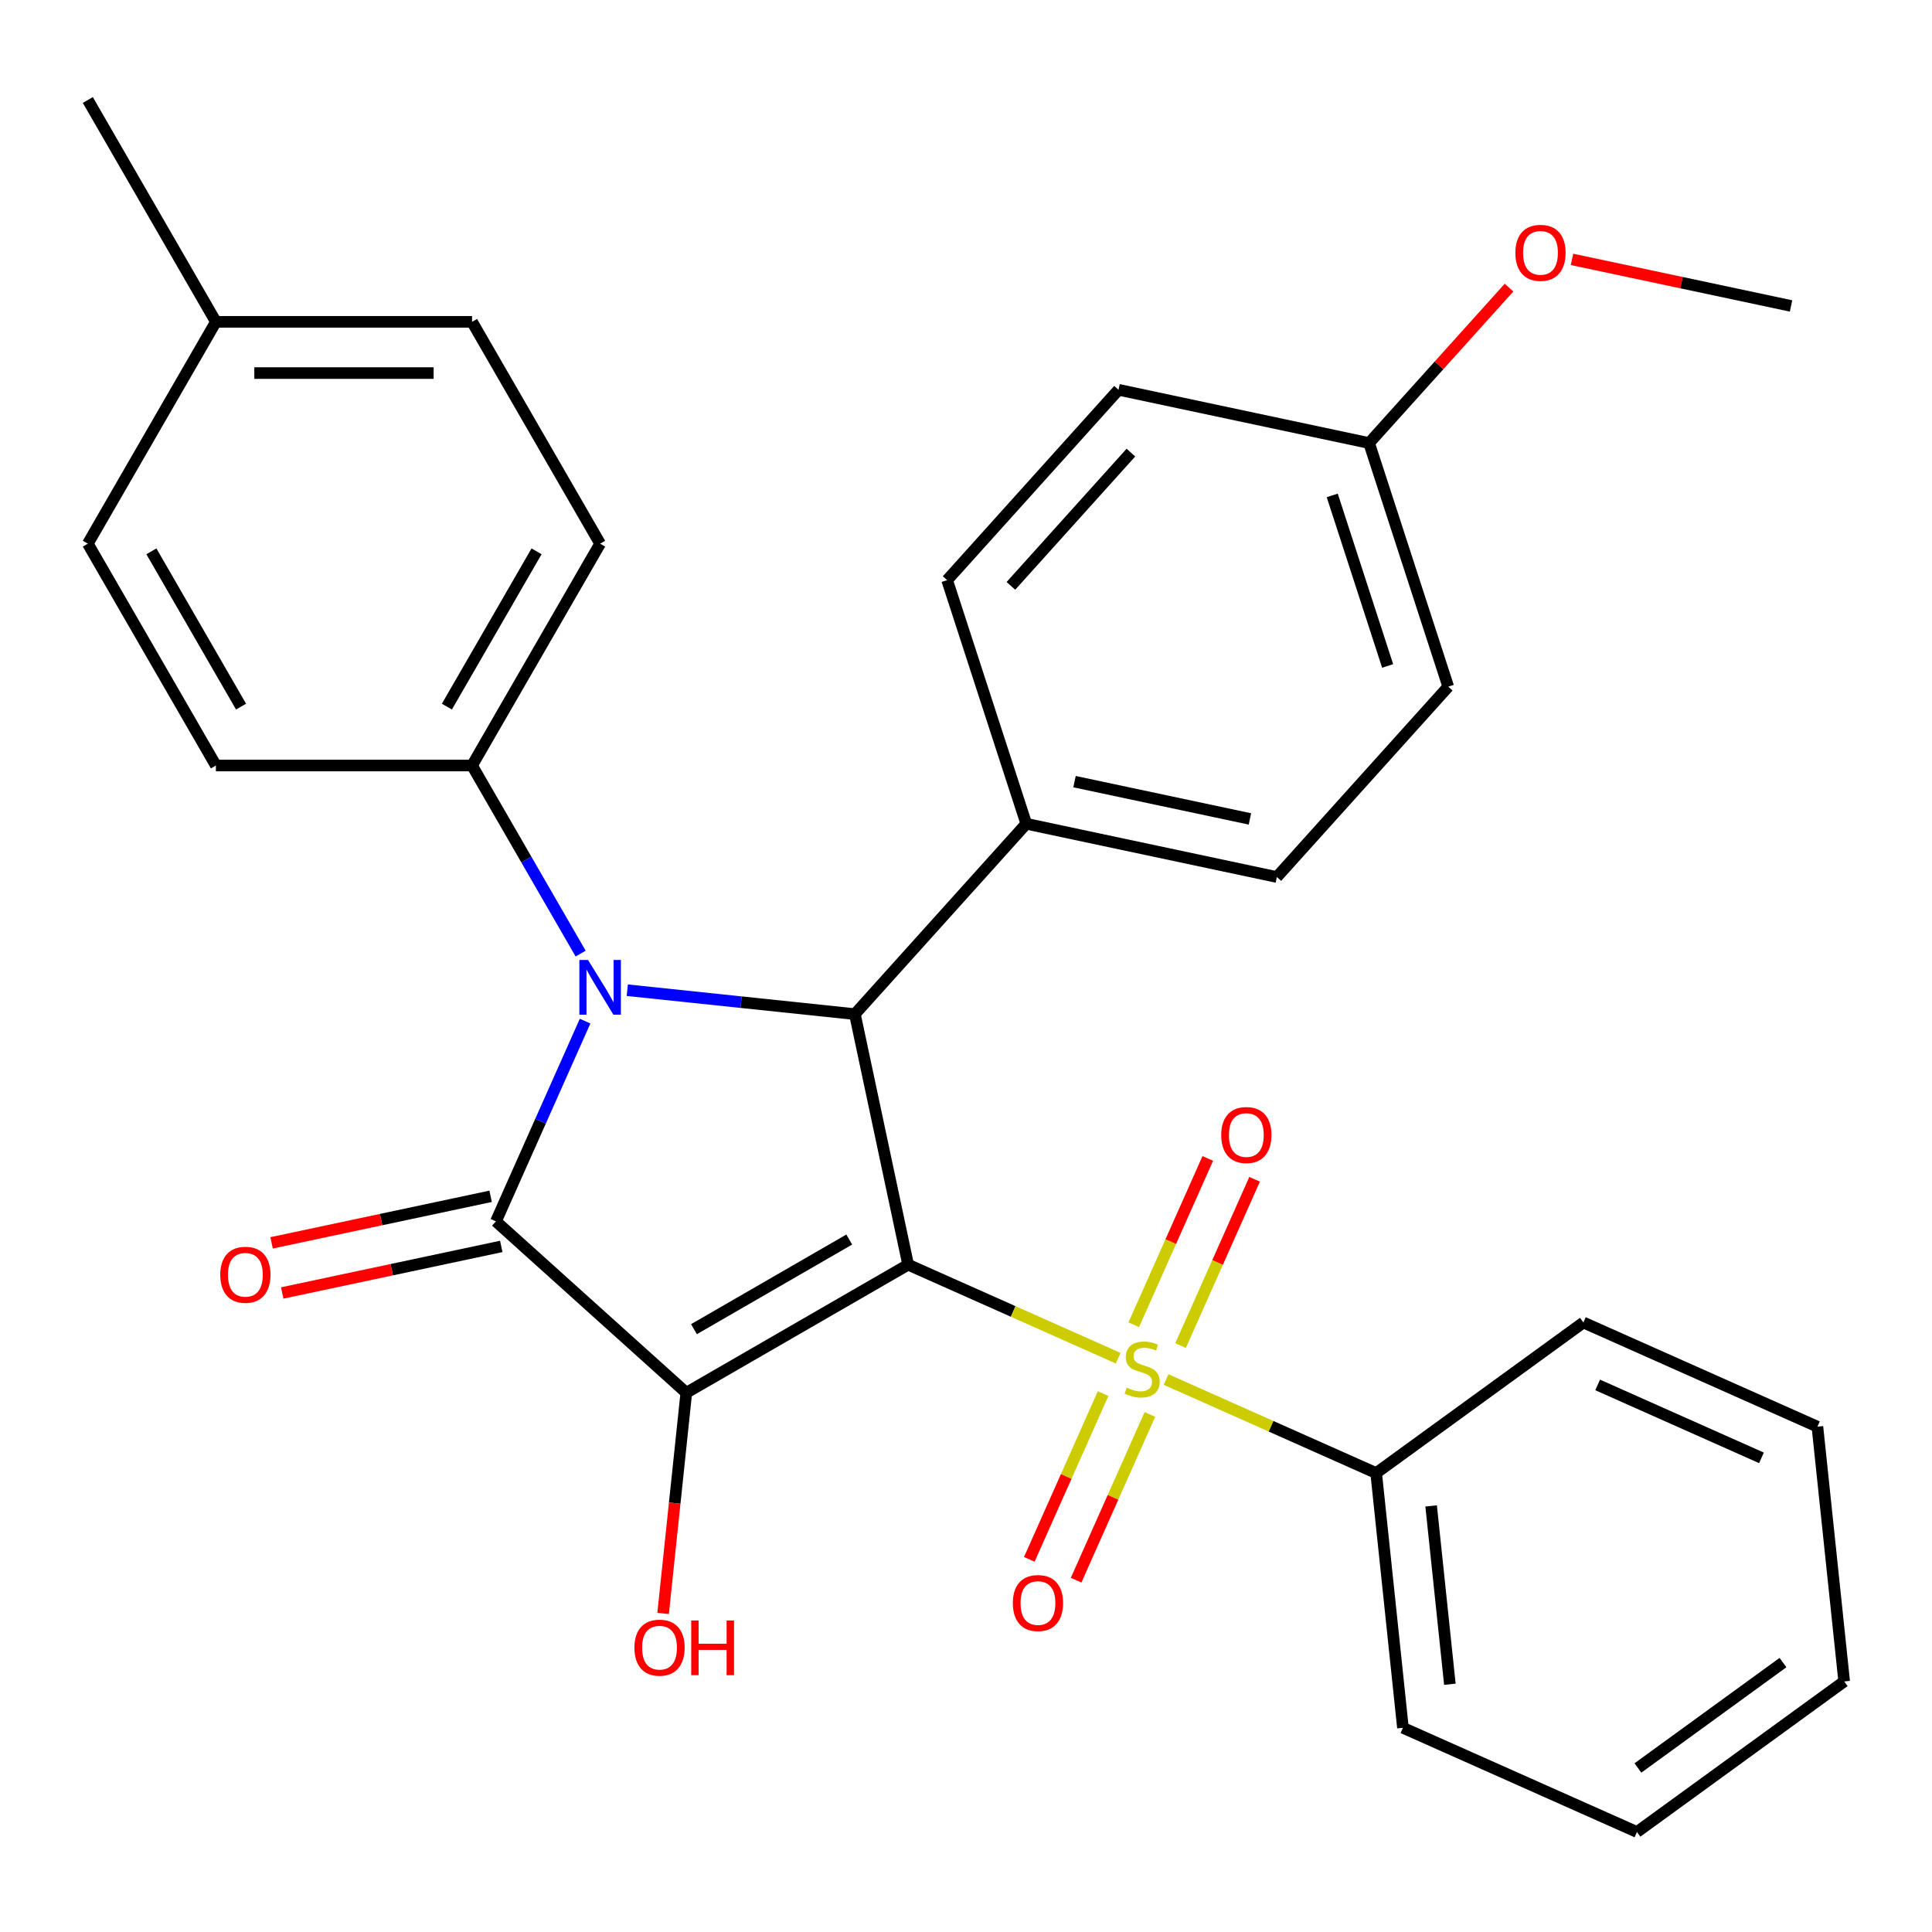 <?xml version='1.0' encoding='iso-8859-1'?>
<svg version='1.1' baseProfile='full'
              xmlns='http://www.w3.org/2000/svg'
                      xmlns:rdkit='http://www.rdkit.org/xml'
                      xmlns:xlink='http://www.w3.org/1999/xlink'
                  xml:space='preserve'
width='1000px' height='1000px' viewBox='0 0 1000 1000'>
<!-- END OF HEADER -->
<rect style='opacity:1.0;fill:#FFFFFF;stroke:none' width='1000' height='1000' x='0' y='0'> </rect>
<path class='bond-0' d='M 470.052,654.598 L 355.229,720.891' style='fill:none;fill-rule:evenodd;stroke:#000000;stroke-width:6px;stroke-linecap:butt;stroke-linejoin:miter;stroke-opacity:1' />
<path class='bond-0' d='M 439.57,641.578 L 359.194,687.983' style='fill:none;fill-rule:evenodd;stroke:#000000;stroke-width:6px;stroke-linecap:butt;stroke-linejoin:miter;stroke-opacity:1' />
<path class='bond-2' d='M 470.052,654.598 L 524.417,678.803' style='fill:none;fill-rule:evenodd;stroke:#000000;stroke-width:6px;stroke-linecap:butt;stroke-linejoin:miter;stroke-opacity:1' />
<path class='bond-2' d='M 524.417,678.803 L 578.781,703.007' style='fill:none;fill-rule:evenodd;stroke:#CCCC00;stroke-width:6px;stroke-linecap:butt;stroke-linejoin:miter;stroke-opacity:1' />
<path class='bond-4' d='M 470.052,654.598 L 442.486,524.91' style='fill:none;fill-rule:evenodd;stroke:#000000;stroke-width:6px;stroke-linecap:butt;stroke-linejoin:miter;stroke-opacity:1' />
<path class='bond-1' d='M 355.229,720.891 L 256.699,632.174' style='fill:none;fill-rule:evenodd;stroke:#000000;stroke-width:6px;stroke-linecap:butt;stroke-linejoin:miter;stroke-opacity:1' />
<path class='bond-11' d='M 355.229,720.891 L 349.227,778.004' style='fill:none;fill-rule:evenodd;stroke:#000000;stroke-width:6px;stroke-linecap:butt;stroke-linejoin:miter;stroke-opacity:1' />
<path class='bond-11' d='M 349.227,778.004 L 343.224,835.116' style='fill:none;fill-rule:evenodd;stroke:#FF0000;stroke-width:6px;stroke-linecap:butt;stroke-linejoin:miter;stroke-opacity:1' />
<path class='bond-10' d='M 253.942,619.205 L 197.255,631.254' style='fill:none;fill-rule:evenodd;stroke:#000000;stroke-width:6px;stroke-linecap:butt;stroke-linejoin:miter;stroke-opacity:1' />
<path class='bond-10' d='M 197.255,631.254 L 140.568,643.303' style='fill:none;fill-rule:evenodd;stroke:#FF0000;stroke-width:6px;stroke-linecap:butt;stroke-linejoin:miter;stroke-opacity:1' />
<path class='bond-10' d='M 259.456,645.143 L 202.769,657.192' style='fill:none;fill-rule:evenodd;stroke:#000000;stroke-width:6px;stroke-linecap:butt;stroke-linejoin:miter;stroke-opacity:1' />
<path class='bond-10' d='M 202.769,657.192 L 146.082,669.241' style='fill:none;fill-rule:evenodd;stroke:#FF0000;stroke-width:6px;stroke-linecap:butt;stroke-linejoin:miter;stroke-opacity:1' />
<path class='bond-30' d='M 256.699,632.174 L 279.773,580.35' style='fill:none;fill-rule:evenodd;stroke:#000000;stroke-width:6px;stroke-linecap:butt;stroke-linejoin:miter;stroke-opacity:1' />
<path class='bond-30' d='M 279.773,580.35 L 302.846,528.525' style='fill:none;fill-rule:evenodd;stroke:#0000FF;stroke-width:6px;stroke-linecap:butt;stroke-linejoin:miter;stroke-opacity:1' />
<path class='bond-6' d='M 611.05,696.484 L 630.215,653.438' style='fill:none;fill-rule:evenodd;stroke:#CCCC00;stroke-width:6px;stroke-linecap:butt;stroke-linejoin:miter;stroke-opacity:1' />
<path class='bond-6' d='M 630.215,653.438 L 649.381,610.393' style='fill:none;fill-rule:evenodd;stroke:#FF0000;stroke-width:6px;stroke-linecap:butt;stroke-linejoin:miter;stroke-opacity:1' />
<path class='bond-6' d='M 586.826,685.698 L 605.991,642.653' style='fill:none;fill-rule:evenodd;stroke:#CCCC00;stroke-width:6px;stroke-linecap:butt;stroke-linejoin:miter;stroke-opacity:1' />
<path class='bond-6' d='M 605.991,642.653 L 625.156,599.607' style='fill:none;fill-rule:evenodd;stroke:#FF0000;stroke-width:6px;stroke-linecap:butt;stroke-linejoin:miter;stroke-opacity:1' />
<path class='bond-7' d='M 570.962,721.328 L 551.864,764.224' style='fill:none;fill-rule:evenodd;stroke:#CCCC00;stroke-width:6px;stroke-linecap:butt;stroke-linejoin:miter;stroke-opacity:1' />
<path class='bond-7' d='M 551.864,764.224 L 532.765,807.12' style='fill:none;fill-rule:evenodd;stroke:#FF0000;stroke-width:6px;stroke-linecap:butt;stroke-linejoin:miter;stroke-opacity:1' />
<path class='bond-7' d='M 595.187,732.113 L 576.089,775.009' style='fill:none;fill-rule:evenodd;stroke:#CCCC00;stroke-width:6px;stroke-linecap:butt;stroke-linejoin:miter;stroke-opacity:1' />
<path class='bond-7' d='M 576.089,775.009 L 556.99,817.905' style='fill:none;fill-rule:evenodd;stroke:#FF0000;stroke-width:6px;stroke-linecap:butt;stroke-linejoin:miter;stroke-opacity:1' />
<path class='bond-9' d='M 603.57,714.044 L 657.935,738.249' style='fill:none;fill-rule:evenodd;stroke:#CCCC00;stroke-width:6px;stroke-linecap:butt;stroke-linejoin:miter;stroke-opacity:1' />
<path class='bond-9' d='M 657.935,738.249 L 712.299,762.453' style='fill:none;fill-rule:evenodd;stroke:#000000;stroke-width:6px;stroke-linecap:butt;stroke-linejoin:miter;stroke-opacity:1' />
<path class='bond-3' d='M 324.681,512.528 L 383.584,518.719' style='fill:none;fill-rule:evenodd;stroke:#0000FF;stroke-width:6px;stroke-linecap:butt;stroke-linejoin:miter;stroke-opacity:1' />
<path class='bond-3' d='M 383.584,518.719 L 442.486,524.91' style='fill:none;fill-rule:evenodd;stroke:#000000;stroke-width:6px;stroke-linecap:butt;stroke-linejoin:miter;stroke-opacity:1' />
<path class='bond-5' d='M 300.537,493.576 L 272.435,444.902' style='fill:none;fill-rule:evenodd;stroke:#0000FF;stroke-width:6px;stroke-linecap:butt;stroke-linejoin:miter;stroke-opacity:1' />
<path class='bond-5' d='M 272.435,444.902 L 244.333,396.228' style='fill:none;fill-rule:evenodd;stroke:#000000;stroke-width:6px;stroke-linecap:butt;stroke-linejoin:miter;stroke-opacity:1' />
<path class='bond-8' d='M 442.486,524.91 L 531.203,426.379' style='fill:none;fill-rule:evenodd;stroke:#000000;stroke-width:6px;stroke-linecap:butt;stroke-linejoin:miter;stroke-opacity:1' />
<path class='bond-12' d='M 244.333,396.228 L 310.626,281.405' style='fill:none;fill-rule:evenodd;stroke:#000000;stroke-width:6px;stroke-linecap:butt;stroke-linejoin:miter;stroke-opacity:1' />
<path class='bond-12' d='M 231.313,365.746 L 277.718,285.37' style='fill:none;fill-rule:evenodd;stroke:#000000;stroke-width:6px;stroke-linecap:butt;stroke-linejoin:miter;stroke-opacity:1' />
<path class='bond-13' d='M 244.333,396.228 L 111.748,396.228' style='fill:none;fill-rule:evenodd;stroke:#000000;stroke-width:6px;stroke-linecap:butt;stroke-linejoin:miter;stroke-opacity:1' />
<path class='bond-14' d='M 531.203,426.379 L 660.892,453.945' style='fill:none;fill-rule:evenodd;stroke:#000000;stroke-width:6px;stroke-linecap:butt;stroke-linejoin:miter;stroke-opacity:1' />
<path class='bond-14' d='M 556.17,404.576 L 646.952,423.873' style='fill:none;fill-rule:evenodd;stroke:#000000;stroke-width:6px;stroke-linecap:butt;stroke-linejoin:miter;stroke-opacity:1' />
<path class='bond-15' d='M 531.203,426.379 L 490.232,300.282' style='fill:none;fill-rule:evenodd;stroke:#000000;stroke-width:6px;stroke-linecap:butt;stroke-linejoin:miter;stroke-opacity:1' />
<path class='bond-23' d='M 712.299,762.453 L 726.158,894.313' style='fill:none;fill-rule:evenodd;stroke:#000000;stroke-width:6px;stroke-linecap:butt;stroke-linejoin:miter;stroke-opacity:1' />
<path class='bond-23' d='M 740.75,779.461 L 750.451,871.762' style='fill:none;fill-rule:evenodd;stroke:#000000;stroke-width:6px;stroke-linecap:butt;stroke-linejoin:miter;stroke-opacity:1' />
<path class='bond-24' d='M 712.299,762.453 L 819.563,684.521' style='fill:none;fill-rule:evenodd;stroke:#000000;stroke-width:6px;stroke-linecap:butt;stroke-linejoin:miter;stroke-opacity:1' />
<path class='bond-19' d='M 310.626,281.405 L 244.333,166.582' style='fill:none;fill-rule:evenodd;stroke:#000000;stroke-width:6px;stroke-linecap:butt;stroke-linejoin:miter;stroke-opacity:1' />
<path class='bond-20' d='M 111.748,396.228 L 45.455,281.405' style='fill:none;fill-rule:evenodd;stroke:#000000;stroke-width:6px;stroke-linecap:butt;stroke-linejoin:miter;stroke-opacity:1' />
<path class='bond-20' d='M 124.768,365.746 L 78.363,285.37' style='fill:none;fill-rule:evenodd;stroke:#000000;stroke-width:6px;stroke-linecap:butt;stroke-linejoin:miter;stroke-opacity:1' />
<path class='bond-18' d='M 660.892,453.945 L 749.609,355.415' style='fill:none;fill-rule:evenodd;stroke:#000000;stroke-width:6px;stroke-linecap:butt;stroke-linejoin:miter;stroke-opacity:1' />
<path class='bond-17' d='M 490.232,300.282 L 578.949,201.752' style='fill:none;fill-rule:evenodd;stroke:#000000;stroke-width:6px;stroke-linecap:butt;stroke-linejoin:miter;stroke-opacity:1' />
<path class='bond-17' d='M 523.246,303.246 L 585.348,234.275' style='fill:none;fill-rule:evenodd;stroke:#000000;stroke-width:6px;stroke-linecap:butt;stroke-linejoin:miter;stroke-opacity:1' />
<path class='bond-16' d='M 708.638,229.318 L 578.949,201.752' style='fill:none;fill-rule:evenodd;stroke:#000000;stroke-width:6px;stroke-linecap:butt;stroke-linejoin:miter;stroke-opacity:1' />
<path class='bond-22' d='M 708.638,229.318 L 744.859,189.09' style='fill:none;fill-rule:evenodd;stroke:#000000;stroke-width:6px;stroke-linecap:butt;stroke-linejoin:miter;stroke-opacity:1' />
<path class='bond-22' d='M 744.859,189.09 L 781.081,148.862' style='fill:none;fill-rule:evenodd;stroke:#FF0000;stroke-width:6px;stroke-linecap:butt;stroke-linejoin:miter;stroke-opacity:1' />
<path class='bond-31' d='M 708.638,229.318 L 749.609,355.415' style='fill:none;fill-rule:evenodd;stroke:#000000;stroke-width:6px;stroke-linecap:butt;stroke-linejoin:miter;stroke-opacity:1' />
<path class='bond-31' d='M 689.564,256.427 L 718.244,344.694' style='fill:none;fill-rule:evenodd;stroke:#000000;stroke-width:6px;stroke-linecap:butt;stroke-linejoin:miter;stroke-opacity:1' />
<path class='bond-33' d='M 244.333,166.582 L 111.748,166.582' style='fill:none;fill-rule:evenodd;stroke:#000000;stroke-width:6px;stroke-linecap:butt;stroke-linejoin:miter;stroke-opacity:1' />
<path class='bond-33' d='M 224.446,193.099 L 131.635,193.099' style='fill:none;fill-rule:evenodd;stroke:#000000;stroke-width:6px;stroke-linecap:butt;stroke-linejoin:miter;stroke-opacity:1' />
<path class='bond-21' d='M 45.455,281.405 L 111.748,166.582' style='fill:none;fill-rule:evenodd;stroke:#000000;stroke-width:6px;stroke-linecap:butt;stroke-linejoin:miter;stroke-opacity:1' />
<path class='bond-25' d='M 111.748,166.582 L 45.455,51.759' style='fill:none;fill-rule:evenodd;stroke:#000000;stroke-width:6px;stroke-linecap:butt;stroke-linejoin:miter;stroke-opacity:1' />
<path class='bond-26' d='M 813.67,134.255 L 870.357,146.304' style='fill:none;fill-rule:evenodd;stroke:#FF0000;stroke-width:6px;stroke-linecap:butt;stroke-linejoin:miter;stroke-opacity:1' />
<path class='bond-26' d='M 870.357,146.304 L 927.044,158.354' style='fill:none;fill-rule:evenodd;stroke:#000000;stroke-width:6px;stroke-linecap:butt;stroke-linejoin:miter;stroke-opacity:1' />
<path class='bond-28' d='M 726.158,894.313 L 847.281,948.241' style='fill:none;fill-rule:evenodd;stroke:#000000;stroke-width:6px;stroke-linecap:butt;stroke-linejoin:miter;stroke-opacity:1' />
<path class='bond-27' d='M 819.563,684.521 L 940.686,738.449' style='fill:none;fill-rule:evenodd;stroke:#000000;stroke-width:6px;stroke-linecap:butt;stroke-linejoin:miter;stroke-opacity:1' />
<path class='bond-27' d='M 826.946,716.835 L 911.732,754.584' style='fill:none;fill-rule:evenodd;stroke:#000000;stroke-width:6px;stroke-linecap:butt;stroke-linejoin:miter;stroke-opacity:1' />
<path class='bond-29' d='M 940.686,738.449 L 954.545,870.309' style='fill:none;fill-rule:evenodd;stroke:#000000;stroke-width:6px;stroke-linecap:butt;stroke-linejoin:miter;stroke-opacity:1' />
<path class='bond-32' d='M 847.281,948.241 L 954.545,870.309' style='fill:none;fill-rule:evenodd;stroke:#000000;stroke-width:6px;stroke-linecap:butt;stroke-linejoin:miter;stroke-opacity:1' />
<path class='bond-32' d='M 847.784,915.098 L 922.869,860.545' style='fill:none;fill-rule:evenodd;stroke:#000000;stroke-width:6px;stroke-linecap:butt;stroke-linejoin:miter;stroke-opacity:1' />
<path  class='atom-3' d='M 583.176 718.246
Q 583.496 718.366, 584.816 718.926
Q 586.136 719.486, 587.576 719.846
Q 589.056 720.166, 590.496 720.166
Q 593.176 720.166, 594.736 718.886
Q 596.296 717.566, 596.296 715.286
Q 596.296 713.726, 595.496 712.766
Q 594.736 711.806, 593.536 711.286
Q 592.336 710.766, 590.336 710.166
Q 587.816 709.406, 586.296 708.686
Q 584.816 707.966, 583.736 706.446
Q 582.696 704.926, 582.696 702.366
Q 582.696 698.806, 585.096 696.606
Q 587.536 694.406, 592.336 694.406
Q 595.616 694.406, 599.336 695.966
L 598.416 699.046
Q 595.016 697.646, 592.456 697.646
Q 589.696 697.646, 588.176 698.806
Q 586.656 699.926, 586.696 701.886
Q 586.696 703.406, 587.456 704.326
Q 588.256 705.246, 589.376 705.766
Q 590.536 706.286, 592.456 706.886
Q 595.016 707.686, 596.536 708.486
Q 598.056 709.286, 599.136 710.926
Q 600.256 712.526, 600.256 715.286
Q 600.256 719.206, 597.616 721.326
Q 595.016 723.406, 590.656 723.406
Q 588.136 723.406, 586.216 722.846
Q 584.336 722.326, 582.096 721.406
L 583.176 718.246
' fill='#CCCC00'/>
<path  class='atom-4' d='M 304.366 496.891
L 313.646 511.891
Q 314.566 513.371, 316.046 516.051
Q 317.526 518.731, 317.606 518.891
L 317.606 496.891
L 321.366 496.891
L 321.366 525.211
L 317.486 525.211
L 307.526 508.811
Q 306.366 506.891, 305.126 504.691
Q 303.926 502.491, 303.566 501.811
L 303.566 525.211
L 299.886 525.211
L 299.886 496.891
L 304.366 496.891
' fill='#0000FF'/>
<path  class='atom-7' d='M 632.103 587.483
Q 632.103 580.683, 635.463 576.883
Q 638.823 573.083, 645.103 573.083
Q 651.383 573.083, 654.743 576.883
Q 658.103 580.683, 658.103 587.483
Q 658.103 594.363, 654.703 598.283
Q 651.303 602.163, 645.103 602.163
Q 638.863 602.163, 635.463 598.283
Q 632.103 594.403, 632.103 587.483
M 645.103 598.963
Q 649.423 598.963, 651.743 596.083
Q 654.103 593.163, 654.103 587.483
Q 654.103 581.923, 651.743 579.123
Q 649.423 576.283, 645.103 576.283
Q 640.783 576.283, 638.423 579.083
Q 636.103 581.883, 636.103 587.483
Q 636.103 593.203, 638.423 596.083
Q 640.783 598.963, 645.103 598.963
' fill='#FF0000'/>
<path  class='atom-8' d='M 524.248 829.729
Q 524.248 822.929, 527.608 819.129
Q 530.968 815.329, 537.248 815.329
Q 543.528 815.329, 546.888 819.129
Q 550.248 822.929, 550.248 829.729
Q 550.248 836.609, 546.848 840.529
Q 543.448 844.409, 537.248 844.409
Q 531.008 844.409, 527.608 840.529
Q 524.248 836.649, 524.248 829.729
M 537.248 841.209
Q 541.568 841.209, 543.888 838.329
Q 546.248 835.409, 546.248 829.729
Q 546.248 824.169, 543.888 821.369
Q 541.568 818.529, 537.248 818.529
Q 532.928 818.529, 530.568 821.329
Q 528.248 824.129, 528.248 829.729
Q 528.248 835.449, 530.568 838.329
Q 532.928 841.209, 537.248 841.209
' fill='#FF0000'/>
<path  class='atom-11' d='M 114.01 659.82
Q 114.01 653.02, 117.37 649.22
Q 120.73 645.42, 127.01 645.42
Q 133.29 645.42, 136.65 649.22
Q 140.01 653.02, 140.01 659.82
Q 140.01 666.7, 136.61 670.62
Q 133.21 674.5, 127.01 674.5
Q 120.77 674.5, 117.37 670.62
Q 114.01 666.74, 114.01 659.82
M 127.01 671.3
Q 131.33 671.3, 133.65 668.42
Q 136.01 665.5, 136.01 659.82
Q 136.01 654.26, 133.65 651.46
Q 131.33 648.62, 127.01 648.62
Q 122.69 648.62, 120.33 651.42
Q 118.01 654.22, 118.01 659.82
Q 118.01 665.54, 120.33 668.42
Q 122.69 671.3, 127.01 671.3
' fill='#FF0000'/>
<path  class='atom-12' d='M 328.37 852.831
Q 328.37 846.031, 331.73 842.231
Q 335.09 838.431, 341.37 838.431
Q 347.65 838.431, 351.01 842.231
Q 354.37 846.031, 354.37 852.831
Q 354.37 859.711, 350.97 863.631
Q 347.57 867.511, 341.37 867.511
Q 335.13 867.511, 331.73 863.631
Q 328.37 859.751, 328.37 852.831
M 341.37 864.311
Q 345.69 864.311, 348.01 861.431
Q 350.37 858.511, 350.37 852.831
Q 350.37 847.271, 348.01 844.471
Q 345.69 841.631, 341.37 841.631
Q 337.05 841.631, 334.69 844.431
Q 332.37 847.231, 332.37 852.831
Q 332.37 858.551, 334.69 861.431
Q 337.05 864.311, 341.37 864.311
' fill='#FF0000'/>
<path  class='atom-12' d='M 357.77 838.751
L 361.61 838.751
L 361.61 850.791
L 376.09 850.791
L 376.09 838.751
L 379.93 838.751
L 379.93 867.071
L 376.09 867.071
L 376.09 853.991
L 361.61 853.991
L 361.61 867.071
L 357.77 867.071
L 357.77 838.751
' fill='#FF0000'/>
<path  class='atom-23' d='M 784.355 130.867
Q 784.355 124.067, 787.715 120.267
Q 791.075 116.467, 797.355 116.467
Q 803.635 116.467, 806.995 120.267
Q 810.355 124.067, 810.355 130.867
Q 810.355 137.747, 806.955 141.667
Q 803.555 145.547, 797.355 145.547
Q 791.115 145.547, 787.715 141.667
Q 784.355 137.787, 784.355 130.867
M 797.355 142.347
Q 801.675 142.347, 803.995 139.467
Q 806.355 136.547, 806.355 130.867
Q 806.355 125.307, 803.995 122.507
Q 801.675 119.667, 797.355 119.667
Q 793.035 119.667, 790.675 122.467
Q 788.355 125.267, 788.355 130.867
Q 788.355 136.587, 790.675 139.467
Q 793.035 142.347, 797.355 142.347
' fill='#FF0000'/>
</svg>
